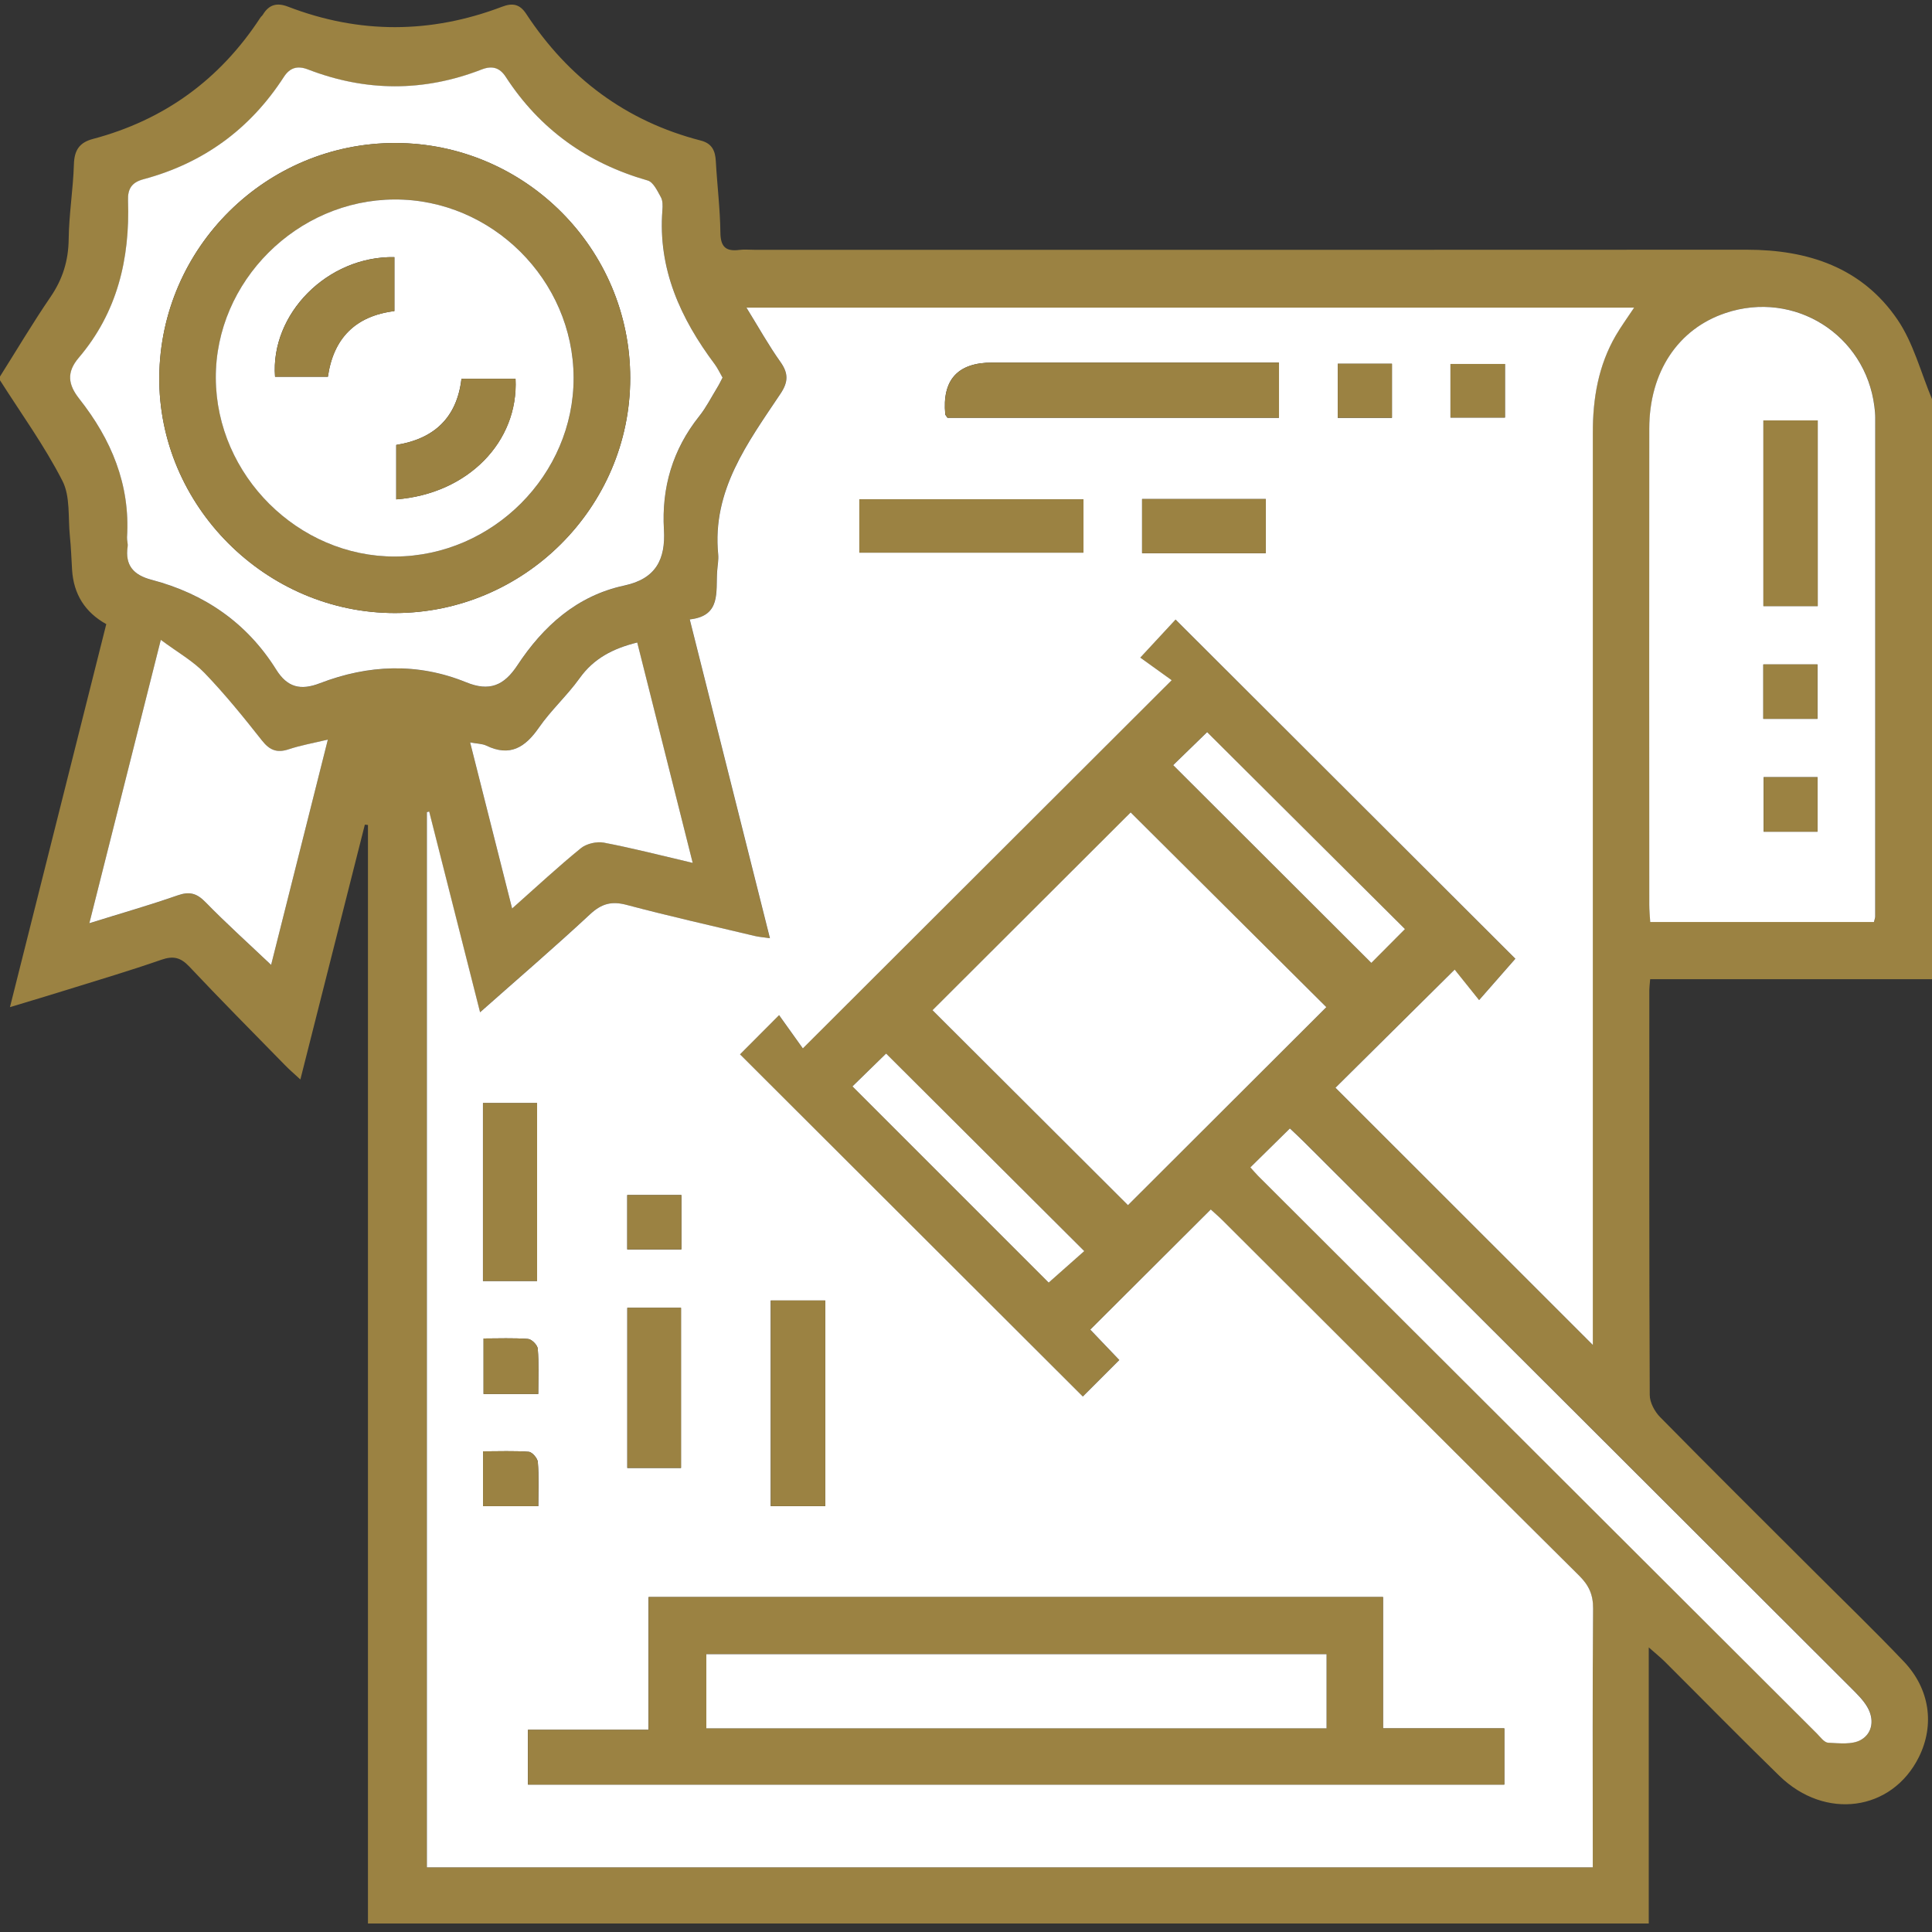 <?xml version="1.0" encoding="UTF-8"?>
<svg xmlns="http://www.w3.org/2000/svg" id="Calque_1" data-name="Calque 1" viewBox="0 0 409.6 409.6">
  <rect x="0" y="0" width="409.6" height="409.6" fill="#333333" stroke="none"/>
  <defs>
    <style>
      .cls-1 {
        fill: #fff;
      }

      .cls-2 {
        fill: #9b8242;
      }
    </style>
  </defs>
  <path class="cls-2" d="m0,80.62C0,80.35,0,80.09,0,79.82c3.55-5.62,6.94-11.35,10.69-16.83,2.58-3.77,3.81-7.68,3.87-12.26.06-5.31.95-10.6,1.11-15.91.09-2.97,1.16-4.6,4.02-5.36,15.14-4.01,26.96-12.62,35.51-25.72.14-.22.38-.38.52-.61,1.29-2.14,2.95-2.64,5.36-1.71,15.11,5.81,30.26,5.75,45.38,0,2.2-.84,3.73-.56,5.08,1.49,8.94,13.61,21.15,22.8,37.04,26.89,2.36.61,3.06,2.14,3.18,4.37.28,5.05.91,10.08.97,15.13.03,3.08,1.19,4.05,4.04,3.68,1.05-.13,2.13-.02,3.2-.02,70.12,0,140.23.03,210.35-.02,13.01,0,24.41,3.78,31.93,14.77,3.41,4.99,4.97,11.24,7.36,16.92v122.97h-59.76c-.1,1.24-.18,1.77-.18,2.3,0,28.61-.04,57.23.09,85.84,0,1.59,1.04,3.52,2.2,4.7,10.65,10.82,21.43,21.52,32.18,32.25,6.5,6.5,13.12,12.88,19.46,19.54,5.57,5.84,6.6,13.49,3.21,20.3-5.71,11.46-19.84,13.43-29.56,3.97-8.21-7.99-16.23-16.18-24.34-24.26-.85-.84-1.78-1.59-3.36-2.98v58.54H78.01v-232.9c-.22-.02-.44-.05-.66-.07-4.51,17.83-9.02,35.66-13.67,54.03-1.37-1.27-2.35-2.1-3.24-3.02-6.8-6.95-13.65-13.85-20.32-20.93-1.84-1.95-3.41-2.3-5.92-1.43-6.53,2.27-13.17,4.24-19.78,6.3-3.87,1.21-7.75,2.36-12.31,3.74,6.94-27.59,13.69-54.45,20.42-81.2q-6.77-3.77-7.25-11.52c-.15-2.39-.22-4.79-.47-7.17-.4-3.95.12-8.41-1.59-11.71C9.43,94.5,4.48,87.68,0,80.62Zm337.67,204.5c0-1.43,0-2.97,0-4.5,0-62.94,0-125.88,0-188.81,0-7.29,1.17-14.3,4.88-20.7,1.11-1.91,2.42-3.69,3.88-5.89h-188.2c2.58,4.17,4.7,7.99,7.22,11.53,1.73,2.43,1.66,4.25,0,6.72-6.92,10.35-14.54,20.49-13.21,34.07.12,1.18-.14,2.39-.22,3.58-.31,4.35.88,9.47-5.81,10.2,5.73,22.78,11.32,44.99,17,67.59-1.46-.21-2.36-.27-3.23-.48-9.06-2.16-18.16-4.2-27.16-6.59-3.21-.85-5.33-.25-7.76,2.01-7.48,6.96-15.24,13.62-23.3,20.76-3.69-14.54-7.24-28.55-10.79-42.56-.16.04-.32.09-.49.13v223.71h247.18v-4.16c0-16.9-.07-33.8.07-50.7.02-2.92-.87-4.91-2.92-6.94-25.24-25.05-50.39-50.19-75.57-75.3-.91-.91-1.89-1.74-2.57-2.37-8.6,8.58-16.97,16.92-25.54,25.47,1.92,2,4,4.18,6.16,6.45-2.86,2.86-5.47,5.47-7.74,7.74-24.28-24.23-48.45-48.36-72.68-72.55,2.3-2.31,4.92-4.93,8.28-8.31,1.85,2.58,3.63,5.07,5.04,7.05,26.27-26.22,51.75-51.66,78.2-78.06-2.08-1.5-4.54-3.27-6.66-4.79,2.97-3.21,5.49-5.92,7.48-8.07,24.32,24.27,48.48,48.39,72.04,71.91-2.14,2.44-4.63,5.29-7.69,8.77-2.05-2.56-3.88-4.84-5.18-6.47-8.8,8.73-17.26,17.11-25.27,25.05,17.92,17.91,36.14,36.12,54.54,54.51ZM153.19,80.06c-.58-1-1.02-1.98-1.65-2.82-7.25-9.7-12.06-20.2-11.09-32.68.07-.91.08-1.99-.33-2.74-.73-1.32-1.6-3.19-2.78-3.53-12.77-3.65-22.87-10.83-30.1-21.97-1.29-1.98-2.91-2.43-5.11-1.57-12.27,4.77-24.56,4.73-36.83-.01-2.2-.85-3.83-.39-5.11,1.59-7.13,11.04-17.06,18.28-29.76,21.69-2.48.66-3.37,2.02-3.28,4.55.42,12.3-2.27,23.69-10.44,33.29-2.63,3.1-2.27,5.69.11,8.72,6.77,8.58,10.82,18.15,10.12,29.34-.04.66.22,1.34.13,1.98-.59,4.01,1.29,6.05,5.07,7.04,11.23,2.95,20.23,9.14,26.42,19.03,2.39,3.82,5.19,4.48,9.28,2.9,10.27-3.96,20.72-4.39,31.02-.19,4.93,2.01,8.01.68,10.85-3.62,5.47-8.3,12.61-14.74,22.66-16.9,6.68-1.44,8.77-5.55,8.4-11.84-.53-8.92,1.84-16.99,7.48-24.06,1.48-1.86,2.57-4.03,3.82-6.07.41-.66.74-1.38,1.13-2.11Zm244.12,115.41c.15-.65.27-.9.27-1.15.01-35.25.02-70.51.01-105.76,0-.8-.08-1.6-.18-2.39-1.91-15.23-16.96-24.7-31.53-19.83-10.09,3.37-16.19,12.51-16.2,24.5-.03,33.66-.01,67.31,0,100.97,0,1.16.13,2.32.2,3.65h47.44Zm-116.11,18.06c-13.82-13.76-27.82-27.7-41.48-41.28-13.93,13.9-28.2,28.14-42.01,41.93,13.7,13.66,27.68,27.61,41.44,41.34,13.9-13.88,28.1-28.05,42.05-41.98Zm-16.09,33.94c.73.82,1.15,1.33,1.62,1.79,39.48,39.41,78.96,78.82,118.46,118.22.75.75,1.58,1.93,2.42,1.97,2.33.12,5.09.45,6.94-.6,2.52-1.44,2.88-4.42,1.3-7.06-.87-1.45-2.15-2.7-3.36-3.91-38.62-38.58-77.26-77.14-115.9-115.7-1.02-1.01-2.07-1.98-3.1-2.96-2.87,2.83-5.5,5.42-8.37,8.24ZM18.94,195.74c6.82-2.12,12.83-3.83,18.71-5.9,2.51-.88,4.05-.47,5.91,1.43,4.43,4.54,9.16,8.79,13.92,13.31,3.92-15.58,7.88-31.29,12.03-47.77-3.22.78-5.8,1.22-8.26,2.04-2.5.83-4.07.24-5.72-1.86-3.86-4.91-7.81-9.78-12.13-14.27-2.51-2.61-5.81-4.46-9.31-7.06-5.22,20.68-10.1,40.05-15.15,60.09Zm116.16-59.54c-5.21,1.28-9.25,3.41-12.23,7.58-2.62,3.67-6.05,6.76-8.62,10.46-2.92,4.21-6.13,6.25-11.17,3.82-.85-.41-1.92-.39-3.42-.67,3,11.89,5.87,23.24,8.9,35.21,5.21-4.62,9.77-8.86,14.59-12.79,1.19-.97,3.35-1.46,4.87-1.17,6.08,1.16,12.08,2.72,18.83,4.29-4-15.9-7.84-31.16-11.76-46.73Zm45.62,94.11c14.07,14.07,28.03,28.03,41.6,41.6,2.43-2.15,5.17-4.58,7.54-6.68-14.18-14.13-28.1-28.02-42.01-41.88-2.4,2.34-5.03,4.91-7.13,6.96Zm67.99-68.1c14.19,14.16,28.11,28.06,42,41.92,2.45-2.46,5.11-5.14,7.13-7.17-14-13.94-27.99-27.87-41.94-41.75-2.1,2.05-4.67,4.55-7.2,7Z"></path>
  <path class="cls-1" d="m337.67,285.12c-18.4-18.39-36.62-36.6-54.54-54.51,8-7.93,16.46-16.32,25.27-25.05,1.31,1.63,3.13,3.91,5.18,6.47,3.06-3.49,5.55-6.33,7.69-8.77-23.56-23.52-47.72-47.64-72.04-71.91-1.99,2.14-4.51,4.86-7.48,8.07,2.12,1.52,4.58,3.3,6.66,4.79-26.45,26.4-51.93,51.84-78.2,78.06-1.41-1.98-3.19-4.46-5.04-7.05-3.37,3.38-5.98,6-8.28,8.31,24.23,24.19,48.4,48.31,72.68,72.55,2.27-2.27,4.88-4.88,7.74-7.74-2.17-2.27-4.25-4.45-6.16-6.45,8.57-8.54,16.94-16.89,25.54-25.47.68.63,1.66,1.46,2.57,2.37,25.18,25.11,50.33,50.25,75.57,75.3,2.05,2.04,2.94,4.03,2.92,6.94-.14,16.9-.07,33.8-.07,50.7v4.16H90.5v-223.71c.16-.04.32-.09.49-.13,3.55,14.01,7.11,28.03,10.79,42.56,8.05-7.13,15.82-13.8,23.3-20.76,2.43-2.26,4.55-2.86,7.76-2.01,9,2.39,18.09,4.43,27.16,6.59.87.21,1.78.27,3.23.48-5.69-22.61-11.27-44.81-17-67.59,6.69-.73,5.5-5.84,5.81-10.2.08-1.19.33-2.41.22-3.58-1.33-13.58,6.29-23.71,13.21-34.07,1.65-2.47,1.72-4.29,0-6.72-2.52-3.54-4.64-7.36-7.22-11.53h188.2c-1.46,2.2-2.77,3.99-3.88,5.89-3.72,6.4-4.89,13.4-4.88,20.7,0,62.94,0,125.88,0,188.81,0,1.53,0,3.07,0,4.5Zm-200.17,53.47v28.15h-25.57v11.61h206.99v-11.92h-25.72v-27.84h-155.71Zm63.38-250.02h70.26v-11.7h-4.48c-18.77,0-37.53,0-56.3,0q-11,0-9.96,10.98c.01.12.14.22.47.72Zm28.82,17.29h-47.52v11.31h47.52v-11.31Zm-66.29,213.45h11.54v-43.59h-11.54v43.59Zm-61.02-85.45v37.72h11.46v-37.72h-11.46Zm41.98,77.36v-33.95h-11.38v33.95h11.38Zm97.76-205.42v11.48h26.22v-11.48h-26.22Zm76.93-28.63h-11.55v11.36h11.55v-11.36Zm-174.61,187.72v-11.53h-11.47v11.53h11.47Zm139.16-187.77v11.46h11.49v-11.46h-11.49Zm-169.5,218.41c0-3.53.14-6.57-.1-9.58-.06-.78-1.28-2.02-2.04-2.08-3.13-.24-6.29-.1-9.45-.1v11.76h11.59Zm-11.7,23.79h11.71c0-3.3.14-6.33-.09-9.33-.06-.81-1.2-2.14-1.92-2.19-3.13-.24-6.3-.1-9.69-.1v11.63Z"></path>
  <path class="cls-1" d="m153.19,80.06c-.39.74-.72,1.45-1.13,2.11-1.25,2.04-2.34,4.21-3.82,6.07-5.64,7.07-8,15.14-7.48,24.06.37,6.3-1.72,10.41-8.4,11.84-10.05,2.16-17.19,8.61-22.66,16.9-2.84,4.31-5.92,5.63-10.85,3.62-10.3-4.2-20.75-3.76-31.02.19-4.1,1.58-6.9.91-9.28-2.9-6.19-9.89-15.19-16.08-26.42-19.03-3.78-.99-5.66-3.03-5.07-7.04.09-.64-.17-1.33-.13-1.98.7-11.18-3.35-20.76-10.12-29.34-2.38-3.02-2.75-5.62-.11-8.72,8.17-9.6,10.86-20.99,10.44-33.29-.09-2.53.8-3.89,3.28-4.55,12.7-3.4,22.63-10.65,29.76-21.69,1.28-1.98,2.9-2.44,5.11-1.59,12.27,4.74,24.56,4.78,36.83.01,2.2-.86,3.83-.41,5.11,1.57,7.23,11.14,17.33,18.32,30.1,21.97,1.18.34,2.05,2.21,2.78,3.53.42.75.4,1.83.33,2.74-.98,12.48,3.84,22.98,11.09,32.68.63.84,1.07,1.82,1.65,2.82ZM83.89,30.32c-27.42-.07-49.86,22.11-50.12,49.53-.26,27.28,22.57,50.16,50,50.12,27.38-.04,49.83-22.47,49.84-49.8.01-27.41-22.3-49.77-49.72-49.85Z"></path>
  <path class="cls-1" d="m397.3,195.47h-47.44c-.08-1.33-.2-2.49-.2-3.65-.01-33.66-.03-67.31,0-100.97.01-11.99,6.11-21.14,16.2-24.5,14.57-4.87,29.62,4.6,31.53,19.83.1.79.18,1.59.18,2.39,0,35.25,0,70.51-.01,105.76,0,.25-.11.5-.27,1.15Zm-11.93-66.98v-39.36h-11.51v39.36h11.51Zm-.04,47.83v-11.55h-11.43v11.55h11.43Zm-11.49-23.92h11.48v-11.53h-11.48v11.53Z"></path>
  <path class="cls-1" d="m281.19,213.53c-13.95,13.93-28.14,28.1-42.05,41.98-13.76-13.72-27.74-27.67-41.44-41.34,13.81-13.78,28.08-28.02,42.01-41.93,13.65,13.59,27.65,27.53,41.48,41.28Z"></path>
  <path class="cls-1" d="m265.1,247.48c2.87-2.83,5.5-5.42,8.37-8.24,1.03.98,2.09,1.95,3.1,2.96,38.64,38.56,77.28,77.12,115.9,115.7,1.22,1.22,2.49,2.46,3.36,3.91,1.58,2.63,1.22,5.62-1.3,7.06-1.84,1.05-4.61.72-6.94.6-.84-.04-1.67-1.22-2.42-1.97-39.49-39.4-78.98-78.81-118.46-118.22-.47-.46-.88-.98-1.62-1.79Z"></path>
  <path class="cls-1" d="m18.94,195.74c5.05-20.04,9.94-39.4,15.15-60.09,3.5,2.61,6.8,4.45,9.31,7.06,4.32,4.49,8.27,9.37,12.13,14.27,1.65,2.1,3.22,2.7,5.72,1.86,2.46-.82,5.04-1.27,8.26-2.04-4.15,16.48-8.11,32.19-12.03,47.77-4.76-4.52-9.49-8.77-13.92-13.31-1.86-1.9-3.39-2.31-5.91-1.43-5.88,2.06-11.89,3.77-18.71,5.9Z"></path>
  <path class="cls-1" d="m135.1,136.21c3.92,15.57,7.76,30.83,11.76,46.73-6.75-1.58-12.76-3.13-18.83-4.29-1.52-.29-3.69.21-4.87,1.17-4.82,3.92-9.38,8.17-14.59,12.79-3.03-11.97-5.89-23.32-8.9-35.21,1.5.28,2.56.26,3.42.67,5.04,2.43,8.25.39,11.17-3.82,2.57-3.7,6-6.8,8.62-10.46,2.98-4.17,7.02-6.29,12.23-7.58Z"></path>
  <path class="cls-1" d="m180.73,230.32c2.1-2.05,4.73-4.62,7.13-6.96,13.9,13.86,27.83,27.74,42.01,41.88-2.37,2.1-5.11,4.53-7.54,6.68-13.57-13.57-27.53-27.53-41.6-41.6Z"></path>
  <path class="cls-1" d="m248.72,162.22c2.53-2.46,5.09-4.96,7.2-7,13.94,13.88,27.93,27.81,41.94,41.75-2.02,2.03-4.68,4.71-7.13,7.17-13.89-13.87-27.81-27.76-42-41.92Z"></path>
  <path class="cls-2" d="m137.51,338.58h155.71v27.84h25.72v11.92H111.94v-11.61h25.57v-28.15Zm12.24,27.83h131.49v-15.72h-131.49v15.72Z"></path>
  <path class="cls-2" d="m200.89,88.57c-.33-.5-.46-.6-.47-.72q-1.05-10.98,9.96-10.98c18.77,0,37.53,0,56.3,0h4.48v11.7h-70.26Z"></path>
  <path class="cls-2" d="m229.71,105.85v11.31h-47.52v-11.31h47.52Z"></path>
  <path class="cls-2" d="m163.42,319.3v-43.59h11.54v43.59h-11.54Z"></path>
  <path class="cls-2" d="m102.41,233.85h11.46v37.72h-11.46v-37.72Z"></path>
  <path class="cls-2" d="m144.39,311.21h-11.38v-33.95h11.38v33.95Z"></path>
  <path class="cls-2" d="m242.14,105.8h26.22v11.48h-26.22v-11.48Z"></path>
  <path class="cls-2" d="m319.07,77.16v11.36h-11.55v-11.36h11.55Z"></path>
  <path class="cls-2" d="m144.46,264.88h-11.47v-11.53h11.47v11.53Z"></path>
  <path class="cls-2" d="m283.62,77.11h11.49v11.46h-11.49v-11.46Z"></path>
  <path class="cls-2" d="m114.11,295.53h-11.59v-11.76c3.16,0,6.32-.14,9.45.1.76.06,1.98,1.31,2.04,2.08.24,3.01.1,6.05.1,9.58Z"></path>
  <path class="cls-2" d="m102.41,319.32v-11.63c3.39,0,6.56-.14,9.69.1.72.06,1.86,1.38,1.92,2.19.23,3,.09,6.03.09,9.33h-11.71Z"></path>
  <path class="cls-2" d="m83.89,30.32c27.43.07,49.74,22.44,49.72,49.85-.01,27.34-22.46,49.76-49.84,49.8-27.44.04-50.26-22.84-50-50.12.26-27.42,22.71-49.6,50.12-49.53Zm37.73,49.73c-.07-20.67-17.33-37.84-37.96-37.76-20.68.08-38.01,17.4-37.9,37.89.11,20.6,17.5,37.89,38.03,37.81,20.67-.08,37.9-17.36,37.83-37.94Z"></path>
  <path class="cls-2" d="m385.37,128.49h-11.51v-39.36h11.51v39.36Z"></path>
  <path class="cls-2" d="m385.34,176.32h-11.43v-11.55h11.43v11.55Z"></path>
  <path class="cls-2" d="m373.84,152.39v-11.53h11.48v11.53h-11.48Z"></path>
  <path class="cls-1" d="m149.75,366.42v-15.72h131.49v15.72h-131.49Z"></path>
  <path class="cls-1" d="m121.61,80.05c.07,20.58-17.16,37.85-37.83,37.94-20.53.08-37.92-17.21-38.03-37.81-.11-20.49,17.22-37.82,37.9-37.89,20.63-.08,37.89,17.09,37.96,37.76Zm-37.6,25.82c15.15-1.17,25.95-12.19,25.28-25.57h-11.46c-.97,8.35-5.91,12.77-13.83,14.03v11.54Zm-.4-51.36c-14.19-.25-26.32,12.04-25.3,25.36h11.2c1.19-8.19,5.85-12.88,14.1-13.92v-11.45Z"></path>
  <path class="cls-2" d="m84.02,105.87v-11.54c7.92-1.26,12.86-5.68,13.83-14.03h11.46c.67,13.37-10.13,24.4-25.28,25.57Z"></path>
  <path class="cls-2" d="m83.62,54.51v11.45c-8.25,1.03-12.91,5.73-14.1,13.92h-11.2c-1.02-13.32,11.11-25.61,25.3-25.36Z"></path>
</svg>
